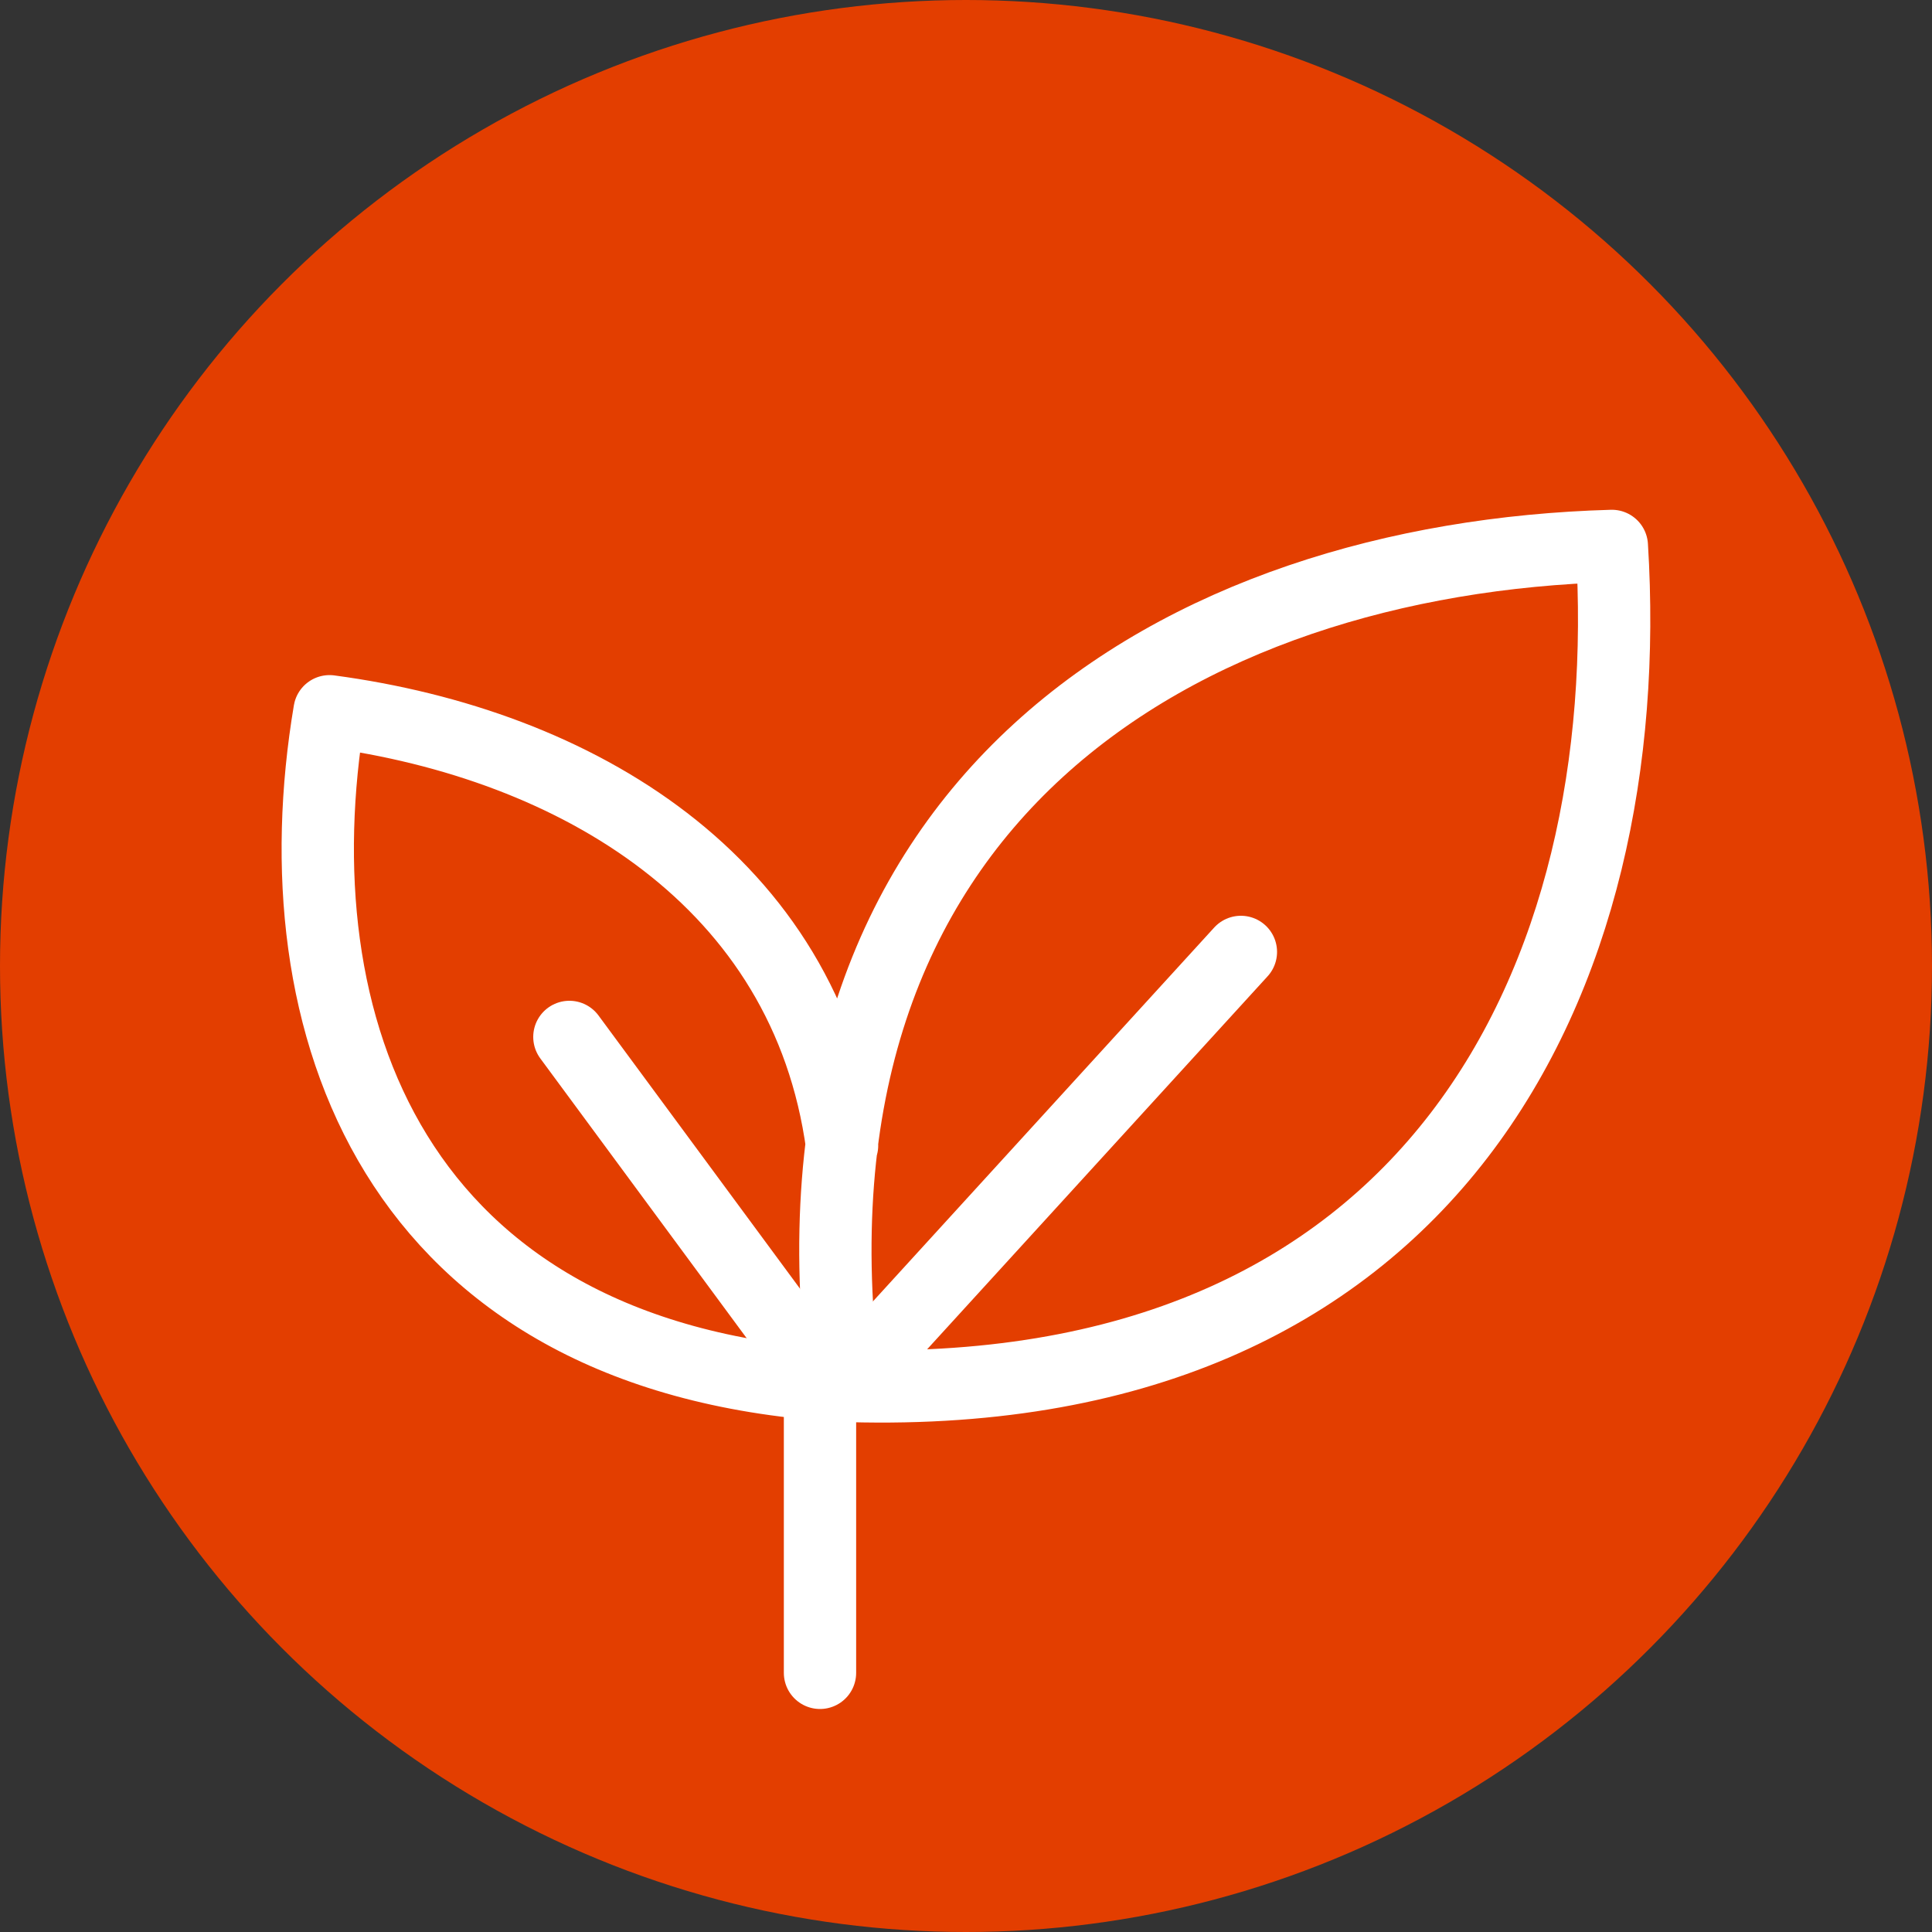 <svg id="Layer_1" data-name="Layer 1" data-sanitized-data-name="Layer 1" xmlns="http://www.w3.org/2000/svg" viewBox="0 0 70 70">
  <rect x="0" y="0" width="70" height="70" fill="#333333" stroke="none"/>
  <defs>
    <style>
      .cls-1 {
        fill-rule: evenodd;
      }

      .cls-1, .cls-2 {
        fill: none;
        stroke: #fff;
        stroke-linecap: round;
        stroke-linejoin: round;
        stroke-width: 2.62px;
      }

      .cls-3 {
        fill: #e33e00;
      }
    </style>
  </defs>
  <circle class="cls-3" cx="35" cy="35" r="35"></circle>
  <g>
    <line class="cls-2" x1="20.63" y1="37.57" x2="29.71" y2="49.88"></line>
    <line class="cls-2" x1="44.96" y1="34.49" x2="30.93" y2="49.86"></line>
    <path class="cls-1" d="M30.6,50.22c-2.77-21.27,12.23-30,27.8-30.44.97,15.55-6.36,31.27-28.13,30.42-16.08-1.07-20.23-13.13-18.33-24.43,8.96,1.2,17.27,6.15,18.57,15.73"></path>
  </g>
  <line class="cls-2" x1="29.71" y1="60.61" x2="29.71" y2="49.86"></line>
</svg>